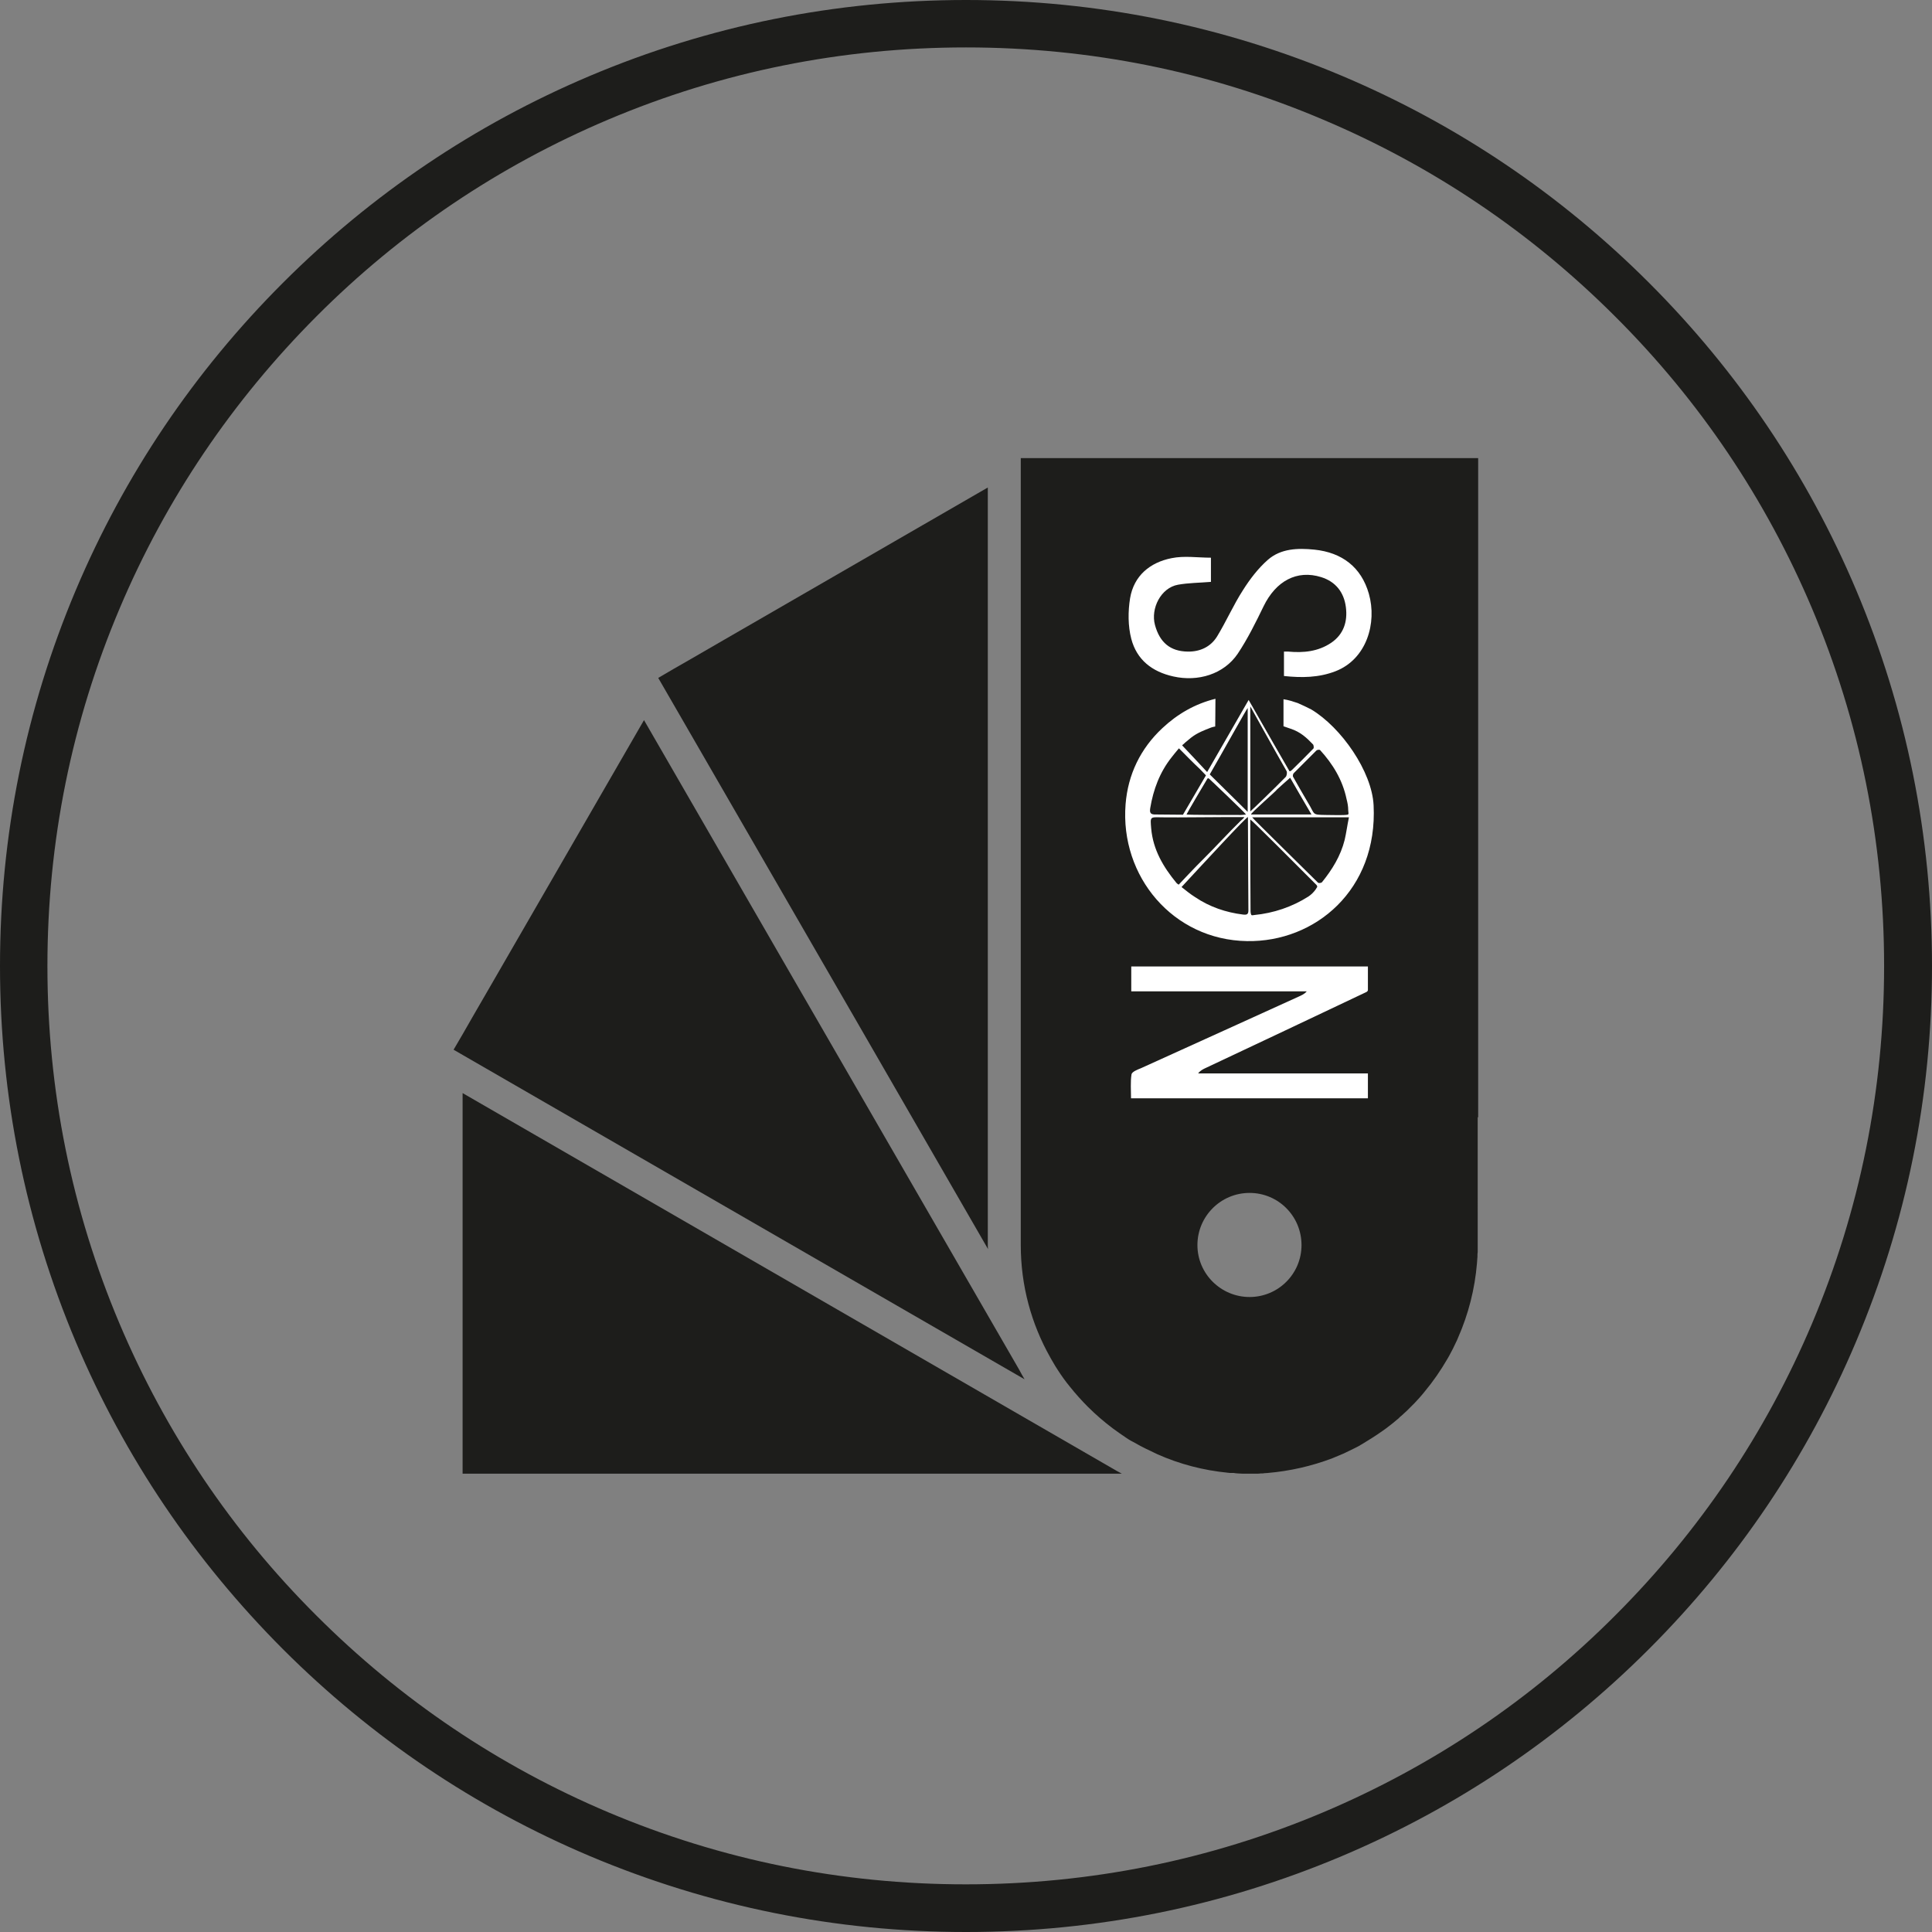 <?xml version="1.0" encoding="utf-8"?>
<!-- Generator: Adobe Illustrator 27.9.0, SVG Export Plug-In . SVG Version: 6.00 Build 0)  -->
<svg version="1.1" xmlns="http://www.w3.org/2000/svg" xmlns:xlink="http://www.w3.org/1999/xlink" x="0px" y="0px"
	 viewBox="0 0 814.8 814.8" style="enable-background:new 0 0 814.8 814.8;" xml:space="preserve">
<rect x="0" y="0" width="814.8" height="814.8" fill="#808080" stroke="none"/>
<style type="text/css">
	.st0{display:none;}
	.st1{display:inline;}
	.st2{fill:#1D1D1B;}
	.st3{fill:#FFFFFF;}
</style>
<g id="Livello_1" class="st0">
	<g class="st1">
		<g>
			<path class="st2" d="M407.4,814.8c-55,0-108.3-10.8-158.6-32c-48.5-20.5-92.1-49.9-129.5-87.3C81.9,658,52.5,614.5,32,566
				C10.8,515.7,0,462.4,0,407.4S10.8,299,32,248.8c20.5-48.5,49.9-92.1,87.3-129.5c37.4-37.4,81-66.8,129.5-87.3
				C299,10.8,352.4,0,407.4,0c55,0,108.3,10.8,158.6,32c48.5,20.5,92.1,49.9,129.5,87.3c37.4,37.4,66.8,81,87.3,129.5
				c21.2,50.2,32,103.6,32,158.6S804,515.7,782.7,566c-20.5,48.5-49.9,92.1-87.3,129.5c-37.4,37.4-81,66.8-129.5,87.3
				C515.7,804,462.4,814.8,407.4,814.8z M407.4,20c-52.3,0-103,10.2-150.8,30.4c-46.1,19.5-87.6,47.4-123.1,83s-63.5,77-83,123.1
				C30.2,304.4,20,355.1,20,407.4c0,52.3,10.2,103,30.4,150.8c19.5,46.1,47.4,87.6,83,123.1c35.6,35.6,77,63.5,123.1,83
				c47.8,20.2,98.5,30.4,150.8,30.4s103-10.2,150.8-30.4c46.1-19.5,87.6-47.4,123.1-83c35.6-35.6,63.5-77,83-123.1
				c20.2-47.8,30.4-98.5,30.4-150.8c0-52.3-10.2-103-30.4-150.8c-19.5-46.1-47.4-87.6-83-123.1c-35.6-35.6-77-63.5-123.1-83
				C510.4,30.2,459.7,20,407.4,20z"/>
		</g>
		<g id="XMLID_00000060013782574489035380000006596625355337453741_">
			<g>
				<path class="st2" d="M416.6,525.1v-96.4v-14V350v-16.2V205.6l-111,64.1l-14,8.1l-7.5,4.3l-6.5,3.8l2.2,3.8l72.2,125l8.1,14
					l56.6,98.1C416.6,526.2,416.6,525.7,416.6,525.1z"/>
			</g>
			<g>
				<path class="st2" d="M623.4,471.2v-278H462.9h-16.2H438h-7.5v4.3v144.4v16.2v56.6v14v96.4c0,17.2,4.5,33.3,12.4,47.3l0.5,0.9
					c0.6,1,1.1,1.9,1.7,2.9c0.3,0.5,0.6,0.9,0.9,1.4c1.6,2.5,3.3,4.9,5.2,7.2c2.4,3,4.9,5.8,7.6,8.5c3.3,3.3,6.8,6.3,10.5,9.1
					c1.9,1.4,3.8,2.7,5.7,4c0.7,0.5,1.4,0.9,2.1,1.3l0.4,0.2l1.3,0.7c1.4,0.8,2.8,1.6,4.3,2.3c1.6,0.8,3.3,1.6,5,2.4
					c9.4,4.2,19.5,6.8,29.7,7.8c0.5,0.1,1,0.1,1.6,0.1c0,0,0.1,0,0.1,0c0.2,0,0.3,0,0.5,0c0.3,0,0.6,0,0.9,0.1
					c0.4,0,0.8,0.1,1.2,0.1c0,0,0.1,0,0.1,0c0.6,0,1.3,0.1,1.9,0.1c0.1,0,0.3,0,0.4,0c0.1,0,0.2,0,0.3,0c0.1,0,0.2,0,0.3,0
					c0.6,0,1.3,0,2,0c0.1,0,0.2,0,0.2,0c0.6,0,1.2,0,1.9,0c0.1,0,0.2,0,0.3,0c0.2,0,0.3,0,0.4,0c0.1,0,0.2,0,0.3,0
					c0.5,0,1,0,1.6-0.1c0.1,0,0.2,0,0.2,0c0,0,0.1,0,0.1,0c0.4,0,0.8,0,1.2-0.1c0,0,0.1,0,0.1,0c0.5,0,0.9-0.1,1.4-0.1
					c9.3-0.8,18.5-2.9,27.2-6.2c0.4-0.2,0.8-0.3,1.2-0.5c1-0.4,2.1-0.9,3.1-1.3c0.4-0.2,0.8-0.3,1.1-0.5c1.2-0.6,2.5-1.2,3.7-1.8
					c0.5-0.2,0.9-0.5,1.4-0.7c0.5-0.3,1-0.5,1.4-0.8c0.2-0.1,0.5-0.3,0.7-0.4l2.2-1.3c2.8-1.7,5.5-3.5,8.1-5.4l2.7-2.1c0,0,0,0,0,0
					c0.4-0.3,0.8-0.7,1.2-1l1.2-1c0.2-0.2,0.4-0.4,0.6-0.6l0.1-0.1c0.2-0.1,0.3-0.3,0.5-0.4l2.4-2.2l1-1c0.1,0,0.1-0.1,0.1-0.1
					c0.3-0.3,0.7-0.7,1-1c0.4-0.4,0.7-0.7,1.1-1.1c0,0,0,0,0,0c0.4-0.4,0.7-0.8,1.1-1.2c0.4-0.4,0.7-0.8,1.1-1.2
					c0.7-0.8,1.4-1.6,2.1-2.5c3.5-4.2,6.6-8.7,9.4-13.5c0.6-1,1.1-1.9,1.6-2.9c0.3-0.5,0.5-1,0.8-1.5c0.4-0.8,0.8-1.7,1.2-2.5
					c0.1-0.2,0.2-0.5,0.4-0.8c0.2-0.5,0.4-0.9,0.6-1.4c4.4-10,7.1-20.6,8-31.5c0-0.5,0.1-1,0.1-1.4c0,0,0-0.1,0-0.1
					c0-0.4,0.1-0.8,0.1-1.2c0,0,0-0.1,0-0.2c0-0.1,0-0.2,0-0.2c0-0.5,0-1,0.1-1.6c0-0.1,0-0.2,0-0.3c0-0.1,0-0.3,0-0.4
					c0-0.1,0-0.2,0-0.3c0-0.6,0-1.2,0-1.9c0-0.1,0-0.2,0-0.2V471.2 M527,547c-12.1,0-22-9.8-22-21.9c0-12.1,9.8-22,22-22
					c12.1,0,21.9,9.8,21.9,22C548.9,537.2,539.1,547,527,547z M623.3,520.2C623.3,520.1,623.3,520.1,623.3,520.2c0,0.1,0,0.2,0,0.3"
					/>
			</g>
			<g>
				<path class="st2" d="M429.8,577.6l-86-148.9l-8.1-14l-64.1-111l-64.1,111l-8.1,14l-4.3,7.5l-3.8,6.5l3.8,2.2l237,136.8
					C431.3,580.3,430.5,579,429.8,577.6z"/>
			</g>
			<g>
				<path class="st2" d="M473.1,621.5h-278V461L469,619.2C470.4,620,471.7,620.8,473.1,621.5z"/>
			</g>
			<g>
				<g>
					<g>
						<g>
							<g>
								<g>
									<path class="st3" d="M600.9,366.2H453.1V218.4h147.7V366.2z M455.3,364h143.3V220.7H455.3V364z"/>
								</g>
							</g>
							<g>
								<g>
									<rect x="463.9" y="229.2" class="st3" width="9.5" height="66.5"/>
								</g>
								<g>
									<path class="st3" d="M492.1,286.8h4.4c5.3,0,7.4-2.6,7.4-8.3v-32c0-5.2-1.8-8.2-7.4-8.2h-4.4V286.8z M482.6,229.2h14.1
										c10.7,0,16.7,6.4,16.7,17.2v31.1c0,12.3-6.4,18.2-17.6,18.2h-13.3V229.2z"/>
								</g>
								<g>
									<polygon class="st3" points="522.3,229.2 550.7,229.2 550.7,238.2 531.8,238.2 531.8,257.7 548.2,257.7 548.2,266.7 
										531.8,266.7 531.8,286.2 550.7,286.2 550.7,295.7 522.3,295.7 									"/>
								</g>
								<g>
									<path class="st3" d="M571.3,248.4h-0.2l-4.7,24.1h9.5L571.3,248.4z M567.3,229.2h7.9l14.8,66.5h-9.5l-2.8-14.3h-13
										l-2.8,14.3h-9.5L567.3,229.2z"/>
								</g>
								<g>
									<path class="st3" d="M463.9,311.5c0-4.8,3.7-7.3,7.1-7.3c3.5,0,7.1,2.4,7.1,7.3v1.5h-4.3v-1.5c0-2-1.3-3-2.9-3
										c-1.5,0-2.9,1-2.9,3v15.7c0,2,1.3,3,2.9,3c1.5,0,2.9-1,2.9-3v-5.6h-3.4v-3.8h7.6v9.3c0,4.8-3.7,7.3-7.1,7.3
										c-3.5,0-7.1-2.4-7.1-7.3V311.5z"/>
								</g>
								<g>
									<path class="st3" d="M495.7,317.7h2.4c3,0,3.4-1.7,3.4-4.6c0-3-0.5-4.6-3.6-4.6h-2.2V317.7z M491.4,304.4h6.8
										c5,0,7.5,3,7.5,8.7c0,3.4-1,5.9-3.7,7.4l4.6,13.5h-4.5l-4-12.7h-2.5v12.7h-4.3V304.4z"/>
								</g>
								<g>
									<path class="st3" d="M524.2,327.1c0,2,1.3,3,2.9,3c1.5,0,2.9-1,2.9-3v-15.7c0-2-1.3-3-2.9-3c-1.5,0-2.9,1-2.9,3V327.1z
										 M520,311.5c0-4.8,3.7-7.3,7.1-7.3c3.5,0,7.1,2.4,7.1,7.3v15.7c0,4.8-3.7,7.3-7.1,7.3c-3.5,0-7.1-2.4-7.1-7.3V311.5z"/>
								</g>
								<g>
									<path class="st3" d="M562,327.3c0,3.9-3.1,6.9-6.9,6.9c-3.8,0-6.9-3-6.9-6.9v-23h4.3v22.6c0,2.1,1.1,3.1,2.6,3.1
										s2.6-1,2.6-3.1v-22.6h4.2V327.3z"/>
								</g>
								<g>
									<path class="st3" d="M580.5,318.5h2c3.5,0,3.5-2,3.5-5c0-2.8,0-5.1-3.3-5.1h-2.2V318.5z M576.3,304.4h6.4
										c2.3,0,4,0.5,5.5,2.1c1.5,1.5,1.9,3.4,1.9,7c0,2.6-0.2,4.3-1.2,6c-1.2,1.9-3,3.1-6.2,3.1h-2.2v11.6h-4.3V304.4z"/>
								</g>
							</g>
						</g>
					</g>
				</g>
			</g>
		</g>
	</g>
</g>
<g id="Livello_2" class="st0">
	<g class="st1">
		<g>
			<path class="st2" d="M407.4,814.8c-55,0-108.3-10.8-158.6-32c-48.5-20.5-92.1-49.9-129.5-87.3C81.9,658,52.5,614.5,32,566
				C10.8,515.7,0,462.4,0,407.4S10.8,299,32,248.8c20.5-48.5,49.9-92.1,87.3-129.5c37.4-37.4,81-66.8,129.5-87.3
				C299,10.8,352.4,0,407.4,0c55,0,108.3,10.8,158.6,32c48.5,20.5,92.1,49.9,129.5,87.3c37.4,37.4,66.8,81,87.3,129.5
				c21.2,50.2,32,103.6,32,158.6S804,515.7,782.7,566c-20.5,48.5-49.9,92.1-87.3,129.5c-37.4,37.4-81,66.8-129.5,87.3
				C515.7,804,462.4,814.8,407.4,814.8z M407.4,20c-52.3,0-103,10.2-150.8,30.4c-46.1,19.5-87.6,47.4-123.1,83s-63.5,77-83,123.1
				C30.2,304.4,20,355.1,20,407.4c0,52.3,10.2,103,30.4,150.8c19.5,46.1,47.4,87.6,83,123.1c35.6,35.6,77,63.5,123.1,83
				c47.8,20.2,98.5,30.4,150.8,30.4s103-10.2,150.8-30.4c46.1-19.5,87.6-47.4,123.1-83c35.6-35.6,63.5-77,83-123.1
				c20.2-47.8,30.4-98.5,30.4-150.8c0-52.3-10.2-103-30.4-150.8c-19.5-46.1-47.4-87.6-83-123.1c-35.6-35.6-77-63.5-123.1-83
				C510.4,30.2,459.7,20,407.4,20z"/>
		</g>
		<g id="XMLID_00000026130636987830046890000001548360138267480463_">
			<g>
				<path class="st2" d="M416.6,525.1v-96.4v-14V350v-16.2V205.6l-111,64.1l-14,8.1l-7.5,4.3l-6.5,3.8l2.2,3.8l72.2,125l8.1,14
					l56.6,98.1C416.6,526.2,416.6,525.7,416.6,525.1z"/>
			</g>
			<g>
				<path class="st2" d="M623.4,471.2v-278H462.9h-16.2H438h-7.5v4.3v144.4v16.2v56.6v14v96.4c0,17.2,4.5,33.3,12.4,47.3l0.5,0.9
					c0.6,1,1.1,1.9,1.7,2.9c0.3,0.5,0.6,0.9,0.9,1.4c1.6,2.5,3.3,4.9,5.2,7.2c2.4,3,4.9,5.8,7.6,8.5c3.3,3.3,6.8,6.3,10.5,9.1
					c1.9,1.4,3.8,2.7,5.7,4c0.7,0.5,1.4,0.9,2.1,1.3l0.4,0.2l1.3,0.7c1.4,0.8,2.8,1.6,4.3,2.3c1.6,0.8,3.3,1.6,5,2.4
					c9.4,4.2,19.5,6.8,29.8,7.8c0.5,0.1,1,0.1,1.5,0.1c0,0,0.1,0,0.1,0c0.2,0,0.3,0,0.5,0c0.3,0,0.6,0,0.9,0.1
					c0.4,0,0.8,0.1,1.2,0.1c0,0,0,0,0.1,0c0.6,0,1.3,0.1,1.9,0.1c0.1,0,0.3,0,0.4,0c0.1,0,0.2,0,0.3,0c0.1,0,0.2,0,0.3,0
					c0.6,0,1.3,0,2,0c0.1,0,0.2,0,0.2,0c0.6,0,1.2,0,1.9,0c0.1,0,0.2,0,0.3,0c0.1,0,0.3,0,0.4,0c0.1,0,0.2,0,0.3,0
					c0.5,0,1,0,1.6-0.1c0.1,0,0.2,0,0.2,0c0,0,0.1,0,0.1,0c0.4,0,0.8,0,1.2-0.1c0,0,0.1,0,0.1,0c0.5,0,1-0.1,1.4-0.1
					c9.3-0.8,18.5-2.9,27.2-6.2c0.4-0.2,0.8-0.3,1.2-0.5c1-0.4,2.1-0.9,3.1-1.3c0.4-0.2,0.8-0.3,1.1-0.5c1.2-0.6,2.5-1.2,3.7-1.8
					c0.5-0.2,0.9-0.5,1.4-0.7c0.5-0.3,1-0.5,1.4-0.8c0.2-0.1,0.5-0.3,0.7-0.4l2.2-1.3c2.8-1.7,5.5-3.5,8.1-5.4l2.7-2.1c0,0,0,0,0,0
					c0.4-0.3,0.8-0.7,1.2-1l1.2-1c0.2-0.2,0.4-0.4,0.6-0.6l0.1-0.1c0.2-0.1,0.3-0.3,0.5-0.4l2.4-2.2l1-1c0.1,0,0.1-0.1,0.1-0.1
					c0.3-0.3,0.7-0.7,1-1c0.4-0.4,0.7-0.7,1.1-1.1c0,0,0,0,0,0c0.4-0.4,0.7-0.8,1.1-1.2c0.4-0.4,0.7-0.8,1.1-1.2
					c0.7-0.8,1.4-1.6,2.1-2.5c3.5-4.2,6.6-8.7,9.4-13.5c0.5-1,1.1-1.9,1.6-2.9c0.3-0.5,0.5-1,0.8-1.5c0.4-0.8,0.8-1.7,1.2-2.5
					c0.1-0.2,0.2-0.5,0.4-0.8c0.2-0.5,0.4-0.9,0.6-1.4c4.4-10,7.1-20.6,8-31.5c0-0.5,0.1-1,0.1-1.4c0,0,0-0.1,0-0.1
					c0-0.4,0-0.8,0.1-1.2c0,0,0-0.1,0-0.2c0-0.1,0-0.2,0-0.2c0-0.5,0-1,0.1-1.6c0-0.1,0-0.2,0-0.3c0-0.1,0-0.3,0-0.4
					c0-0.1,0-0.2,0-0.3c0-0.6,0-1.2,0-1.9c0-0.1,0-0.2,0-0.2V471.2 M527,547c-12.1,0-22-9.8-22-21.9c0-12.1,9.8-22,22-22
					c12.1,0,21.9,9.8,21.9,22C548.9,537.2,539.1,547,527,547z M623.3,520.2C623.3,520.1,623.3,520.1,623.3,520.2c0,0.1,0,0.2,0,0.3"
					/>
			</g>
			<g>
				<path class="st2" d="M429.8,577.6l-86-148.9l-8.1-14l-64.1-111l-64.1,111l-8.1,14l-4.3,7.5l-3.8,6.5l3.8,2.2l237,136.8
					C431.3,580.3,430.5,579,429.8,577.6z"/>
			</g>
			<g>
				<path class="st2" d="M473.1,621.5h-278V461L469,619.2C470.4,620,471.7,620.8,473.1,621.5z"/>
			</g>
			<g>
				<g>
					<path class="st3" d="M581.6,348.7c0,32.4,0,64.7,0,97.1c0,4.9-1.8,6.7-6.7,6.7c-32,0-64.1,0-96.1,0c-0.9,0-1.9,0-2.7-0.3
						c-2-0.5-3.3-1.9-3.5-4c-0.1-1-0.1-2.1-0.1-3.1c0-64.4,0-128.7,0-193.1c0-0.8,0-1.6,0.1-2.4c0.3-2.7,2.1-4.5,4.7-4.7
						c0.6-0.1,1.3,0,2,0c31.9,0,63.9,0,95.8,0c5,0,6.7,1.7,6.7,6.6C581.6,283.8,581.6,316.2,581.6,348.7z M482.6,255
						c0,62.5,0,124.9,0,187.2c29.7,0,59.3,0,88.8,0c0-62.5,0-124.8,0-187.2C541.7,255,512.2,255,482.6,255z"/>
				</g>
				<g>
					<path class="st3" d="M531.2,398.3c0.6-0.3,1.2-0.5,1.8-0.8c7.1-3.6,14.2-7.1,21.2-10.7c1.8-0.9,3.7-1,5.4,0.2
						c1.6,1.1,2.3,2.7,2.1,4.7c-0.2,1.9-1.3,3.1-3,4c-8.3,4.3-16.7,8.7-25,12.9c-1.2,0.6-1.6,1.3-1.6,2.6c0.1,3.2,0.1,6.4,0,9.6
						c0,1.4,0.3,1.9,1.8,1.9c7.6-0.1,15.1-0.1,22.7,0c4,0,6.4,4.1,4.4,7.5c-0.9,1.5-2.2,2.4-4,2.5c-0.4,0-0.8,0-1.1,0
						c-19.4,0-38.7,0-58.1,0c-3.7,0-5.4-1.7-5.4-5.4c0-7.6-0.1-15.2,0.1-22.8c0.1-6,2.1-11.3,6.7-15.4c8.5-7.7,26.9-7.1,31.6,8.1
						C530.9,397.5,531.1,397.8,531.2,398.3z M523.7,422.6c0-5.9,0.2-11.6-0.1-17.3c-0.2-5.5-3.3-9.4-7.9-10.6
						c-7.8-2-14.3,2.8-14.4,10.9c-0.1,5.3,0,10.6,0,15.8c0,0.4,0.1,0.7,0.1,1.1C508.9,422.6,516.2,422.6,523.7,422.6z"/>
				</g>
				<g>
					<path class="st3" d="M556.3,372.6c-0.5-0.1-1.3-0.3-2-0.6c-19.4-7.2-38.8-14.3-58.2-21.5c-2.7-1-4-2.6-4-4.9
						c0-2.3,1.3-3.9,4-4.9c19.3-7.2,38.7-14.3,58-21.5c1.1-0.4,2.3-0.7,3.5-0.5c2.3,0.3,3.9,2.3,4.1,4.4c0.2,2.2-1.1,4.2-3.4,5
						c-4.3,1.6-8.7,3-13.1,4.5c-1.2,0.4-2.4,0.9-3.7,1.2c-0.9,0.2-1.1,0.7-1.1,1.6c0,6.7,0,13.5,0,20.2c0,1,0.4,1.4,1.3,1.7
						c5.5,1.8,10.9,3.6,16.4,5.5c3.3,1.1,4.6,4.3,3,7.2C560.1,371.8,558.6,372.7,556.3,372.6z M531.8,354c0-5.7,0-11.2,0-16.9
						c-8.3,2.8-16.5,5.6-25,8.5C515.4,348.5,523.6,351.2,531.8,354z"/>
				</g>
				<g>
					<path class="st3" d="M527.1,304.3c-9.9,0-19.8,0-29.7,0c-2,0-3.6-0.7-4.6-2.5c-1-1.7-0.9-3.5,0.1-5.1c1.1-1.7,2.7-2.4,4.7-2.4
						c8.1,0,16.2,0,24.3,0c9.4,0,18.8,0,28.2,0c1.4,0,1.7-0.4,1.7-1.7c-0.1-7.8-0.1-15.6,0-23.3c0-3.7,3.4-6.1,6.7-4.9
						c2,0.8,3.3,2.3,3.3,4.4c0,10.4,0.1,20.8,0,31.2c0,2.8-1.8,4.3-4.8,4.3C547,304.3,537,304.3,527.1,304.3z"/>
				</g>
			</g>
		</g>
	</g>
</g>
<g id="Livello_3">
	<g>
		<g>
			<path class="st2" d="M407.4,814.8c-55,0-108.3-10.8-158.6-32c-48.5-20.5-92.1-49.9-129.5-87.3C81.9,658,52.5,614.5,32,566
				C10.8,515.7,0,462.4,0,407.4S10.8,299,32,248.8c20.5-48.5,49.9-92.1,87.3-129.5c37.4-37.4,81-66.8,129.5-87.3
				C299,10.8,352.4,0,407.4,0c55,0,108.3,10.8,158.6,32c48.5,20.5,92.1,49.9,129.5,87.3c37.4,37.4,66.8,81,87.3,129.5
				c21.2,50.2,32,103.6,32,158.6S804,515.7,782.7,566c-20.5,48.5-49.9,92.1-87.3,129.5c-37.4,37.4-81,66.8-129.5,87.3
				C515.7,804,462.4,814.8,407.4,814.8z M407.4,20c-52.3,0-103,10.2-150.8,30.4c-46.1,19.5-87.6,47.4-123.1,83s-63.5,77-83,123.1
				C30.2,304.4,20,355.1,20,407.4c0,52.3,10.2,103,30.4,150.8c19.5,46.1,47.4,87.6,83,123.1c35.6,35.6,77,63.5,123.1,83
				c47.8,20.2,98.5,30.4,150.8,30.4s103-10.2,150.8-30.4c46.1-19.5,87.6-47.4,123.1-83c35.6-35.6,63.5-77,83-123.1
				c20.2-47.8,30.4-98.5,30.4-150.8c0-52.3-10.2-103-30.4-150.8c-19.5-46.1-47.4-87.6-83-123.1c-35.6-35.6-77-63.5-123.1-83
				C510.4,30.2,459.7,20,407.4,20z"/>
		</g>
		<g id="XMLID_00000068657711686171312350000008003013279901177261_">
			<g>
				<path class="st2" d="M416.6,525.1v-96.4v-14V350v-16.2V205.6l-111,64.1l-14,8.1l-7.5,4.3l-6.5,3.8l2.2,3.8l72.2,125l8.1,14
					l56.6,98.1C416.6,526.2,416.6,525.7,416.6,525.1z"/>
			</g>
			<g>
				<path class="st2" d="M623.4,471.2v-278H462.9h-16.2H438h-7.5v4.3v144.4v16.2v56.6v14v96.4c0,17.2,4.5,33.3,12.4,47.3l0.5,0.9
					c0.6,1,1.1,1.9,1.7,2.9c0.3,0.5,0.6,0.9,0.9,1.4c1.6,2.5,3.3,4.9,5.2,7.2c2.4,3,4.9,5.8,7.6,8.5c3.3,3.3,6.8,6.3,10.5,9.1
					c1.9,1.4,3.8,2.7,5.7,4c0.7,0.5,1.4,0.9,2.1,1.3l0.4,0.2l1.3,0.7c1.4,0.8,2.8,1.6,4.3,2.3c1.6,0.8,3.3,1.6,5,2.4
					c9.4,4.2,19.5,6.8,29.7,7.8c0.5,0.1,1,0.1,1.6,0.1c0,0,0.1,0,0.1,0c0.2,0,0.4,0,0.5,0c0.3,0,0.6,0,0.9,0.1
					c0.4,0,0.8,0.1,1.1,0.1c0,0,0.1,0,0.1,0c0.6,0,1.3,0.1,1.9,0.1c0.1,0,0.3,0,0.4,0c0.1,0,0.2,0,0.3,0c0.1,0,0.2,0,0.3,0
					c0.7,0,1.3,0,2,0c0.1,0,0.2,0,0.2,0c0.6,0,1.2,0,1.9,0c0.1,0,0.2,0,0.3,0c0.2,0,0.3,0,0.4,0c0.1,0,0.2,0,0.3,0
					c0.5,0,1,0,1.6-0.1c0.1,0,0.2,0,0.2,0c0,0,0.1,0,0.1,0c0.4,0,0.8,0,1.2-0.1c0,0,0.1,0,0.1,0c0.5,0,0.9-0.1,1.4-0.1
					c9.3-0.8,18.5-2.9,27.2-6.2c0.4-0.2,0.8-0.3,1.2-0.5c1-0.4,2.1-0.9,3.1-1.3c0.4-0.2,0.8-0.3,1.1-0.5c1.2-0.6,2.5-1.2,3.7-1.8
					c0.5-0.2,0.9-0.5,1.4-0.7c0.5-0.3,1-0.5,1.4-0.8c0.2-0.1,0.5-0.3,0.7-0.4l2.1-1.3c2.8-1.7,5.5-3.5,8.1-5.4l2.7-2.1c0,0,0,0,0,0
					c0.4-0.3,0.8-0.7,1.2-1l1.2-1c0.2-0.2,0.4-0.4,0.6-0.6l0.1-0.1c0.2-0.1,0.3-0.3,0.5-0.4l2.4-2.2l1-1c0,0,0.1-0.1,0.1-0.1
					c0.3-0.3,0.7-0.7,1-1c0.4-0.4,0.7-0.7,1.1-1.1c0,0,0,0,0,0c0.4-0.4,0.7-0.8,1.1-1.2c0.4-0.4,0.7-0.8,1.1-1.2
					c0.7-0.8,1.4-1.6,2.1-2.5c3.5-4.2,6.6-8.7,9.4-13.5c0.6-1,1.1-1.9,1.6-2.9c0.3-0.5,0.5-1,0.8-1.5c0.4-0.8,0.8-1.7,1.2-2.5
					c0.1-0.2,0.2-0.5,0.4-0.8c0.2-0.5,0.4-0.9,0.6-1.4c4.4-10,7.1-20.6,8-31.5c0-0.5,0.1-1,0.1-1.4c0,0,0-0.1,0-0.1
					c0-0.4,0.1-0.8,0.1-1.2c0,0,0-0.1,0-0.2c0-0.1,0-0.2,0-0.2c0-0.5,0-1,0.1-1.6c0-0.1,0-0.2,0-0.3c0-0.1,0-0.3,0-0.4
					c0-0.1,0-0.2,0-0.3c0-0.6,0-1.2,0-1.9c0-0.1,0-0.2,0-0.2V471.2 M527,547c-12.1,0-22-9.8-22-21.9c0-12.1,9.8-22,22-22
					c12.1,0,21.9,9.8,21.9,22C548.9,537.2,539.1,547,527,547z M623.3,520.2C623.3,520.1,623.3,520.1,623.3,520.2c0,0.1,0,0.2,0,0.3"
					/>
			</g>
			<g>
				<path class="st2" d="M429.8,577.6l-86-148.9l-8.1-14l-64.1-111l-64.1,111l-8.1,14l-4.3,7.5l-3.8,6.5l3.8,2.2l237,136.8
					C431.3,580.3,430.5,579,429.8,577.6z"/>
			</g>
			<g>
				<path class="st2" d="M473.1,621.5h-278V461L469,619.2C470.4,620,471.7,620.8,473.1,621.5z"/>
			</g>
			<g>
				<g>
					<path class="st3" d="M534.7,236.1c5.5-4.8,12.6-5,19.6-4.3c11.7,1.2,19.8,7.4,23,18.6c3.5,12.3-0.9,27.6-14.1,32.7
						c-7,2.7-14.2,2.8-21.7,2c0-3.5,0-6.8,0-10.3c0.6,0,1.2,0,1.8,0c6.4,0.6,12.6,0,18.1-3.7c5.3-3.6,7-9,6.2-15.1
						c-0.8-6.2-4.3-10.7-10.4-12.6c-10.2-3.2-19.1,1.6-24.3,12.3c-3.3,6.8-6.7,13.7-10.9,20c-5.9,8.7-16.8,11.9-27.1,9.6
						c-9.1-2-15.5-7.1-17.8-15.9c-1.4-5.4-1.4-11.5-0.5-17.1c1.6-9.5,8.4-15.1,17.5-16.9c5.3-1.1,11-0.2,16.6-0.2
						c0,3.7,0,7.2,0,10.2c-4.8,0.4-9.4,0.4-13.9,1.2c-7.2,1.3-11.6,10-9.7,17c2,7.3,6.4,11.1,13.8,11.2c5.2,0.1,9.7-2,12.4-6.4
						c3.9-6.4,6.9-13.3,10.9-19.5C527.1,244.3,530.6,239.7,534.7,236.1z"/>
				</g>
				<g>
					<path class="st3" d="M553,299.2c12.7,7.6,25.6,26.2,26.3,40.4c1.8,35.6-24.6,57.8-53.4,57.3c-31.2-0.5-53.6-27.3-51.2-57.7
						c1-12.6,6.3-23.5,15.5-32.1c6.3-5.9,13.6-10.2,22.4-12.4c0,3.9-0.1,11.7-0.1,11.7s-1.2,0.2-1.9,0.5c-6,2.3-7.2,3.2-10.8,6.3
						c-0.1,0.1-0.8,0.8-1,0.9c-0.2,0.1-0.3,0.5-0.2,0.3c3.5,3.7,6.9,7.3,10.5,11.2c5.9-10.2,11.6-20.2,17.5-30.4
						c1.7,3,3.3,5.7,4.8,8.4c4,7,8.4,14.7,12.4,21.6c0.2,0.3,0.9-0.3,1.2-0.6c3-2.9,6-5.9,8.9-8.9c0.3-0.3,0.1-1.4-0.1-1.7
						c-2.8-2.9-5.3-5.3-9.6-6.7c-2.1-0.7-2.9-1-2.9-1s0-7.9,0-11.4c2.1,0.3,3.9,0.9,6,1.6C549.4,297.4,551.2,298.3,553,299.2z
						 M568.9,344.7c-13.5,0-27.3,0-40.8,0c0.3,0.6,22.7,22.5,27.8,27.6c0.3,0.2,1.3,0.1,1.6-0.2c4.3-5.3,7.9-11.1,9.6-17.9
						C567.8,351.2,568.2,348,568.9,344.7z M524.8,344.6c-2.7,0-4.9,0-7.2,0c-9.2,0-18.5,0.2-27.7,0.1c-5-0.1-4.8-0.3-4.4,4.7
						c0.8,9,5.1,16.2,10.6,22.9c0.2,0.3,1,0.8,1,0.8s7.3-7.8,10.8-11.2c5.2-5.2,10-10.5,15.3-15.7
						C523.7,345.7,524.4,345.3,524.8,344.6z M527.3,297.9c0,14.4,0,29.9,0,44.3c0.8-0.6,10.5-10,14.9-14.5c0.5-0.5,0.7-1.9,0.4-2.5
						C538,317.2,527.3,297.9,527.3,297.9z M526.2,298.6c-0.2-0.1-11.4,20.1-16,28c0.8,0.8,15.5,15.3,16,15.8
						C526.2,328.4,526.2,312.4,526.2,298.6z M556.7,316.3c-0.2-0.2-1.2-0.1-1.5,0.2c-3.2,3.2-6.4,6.4-9.6,9.6
						c-0.3,0.3-0.5,1.2-0.2,1.6c2,3.5,4,7.1,6.1,10.6c3.3,5.3,1.5,5.3,7.6,5.4c2.8,0,7.3,0.2,9.2-0.1c0.7-0.1,0.3-1.2,0.3-1.9
						c0-1.6-0.3-3.2-0.7-4.7C566.2,328.9,562.1,322.2,556.7,316.3z M497.2,315.6c-1.1,1.3-2.1,2.5-3.1,3.8c-5,6.3-7.7,13.6-9,21.4
						c-0.3,1.9,0,2.8,2.4,2.7l11.4,0.1l9.7-16.6l-2.5-2.6C503.1,321.6,500.2,318.6,497.2,315.6z M509.8,328.3
						c-0.2-0.1-0.5-0.1-0.6,0.1c-1.1,1.8-8.6,14.5-8.8,15.1c0.5,0.2,15,0.2,21.6,0.2c0.9,0,1.3,0.1,3.5-0.2
						C524.7,342.4,510.1,328.5,509.8,328.3z M544.1,328c-2,1.8-3.9,3.4-5.7,5.1c0.2,0.2-11.2,10-10.8,10.4c7.8,0,17.2,0,25.5,0
						C549.9,338.1,547,333,544.1,328z M526.3,344.6c-0.4-0.4-19,19.8-28,29.5c1.8,1.4,3.7,3,5.8,4.3c6.1,4.1,12.9,6.4,20.1,7.3
						c1.7,0.2,2.3-0.1,2.3-1.8C526.4,371.9,526.3,345.1,526.3,344.6z M551.8,378.1C551.8,378.1,551.8,378.1,551.8,378.1
						c1.2-0.8,2.2-1.8,3-2.9c0.2-0.4,0.5-0.7,0.7-1.1c0.1-0.2-0.1-0.7-0.3-0.9c-8.8-8.8-27.2-27.3-27.9-27.6c0,1.3,0,2.8,0,3.8
						c0,11.6,0,23.1,0.1,34.7c0,0.6,0.1,1.9,0.6,1.9c0.1,0,0.6,0,1-0.1C537.1,385.1,544.9,382.5,551.8,378.1z"/>
				</g>
				<g>
					<path class="st3" d="M576,418.5c-22.5,10.7-45,21.3-67.5,31.9c-1.1,0.5-2.3,1.1-3.2,2.3c23.8,0,47.6,0,71.6,0
						c0,3.5,0,6.9,0,10.5c-33.3,0-66.5,0-99.9,0c0-3.5-0.3-6.8,0.2-10.1c0.2-1.1,2.5-2,4-2.6c13.6-6.2,27.3-12.4,41-18.6
						c8.4-3.8,16.9-7.7,25.3-11.5c1.3-0.6,2.6-1.1,3.6-2.3c-24.6,0-49.2,0-74,0c0-3.3,0-6.8,0-10.5c33.2,0,66.4,0,99.8,0
						c0,3.4,0,6.7,0,10C576.9,418,576.3,418.4,576,418.5z"/>
				</g>
			</g>
		</g>
	</g>
</g>
</svg>
